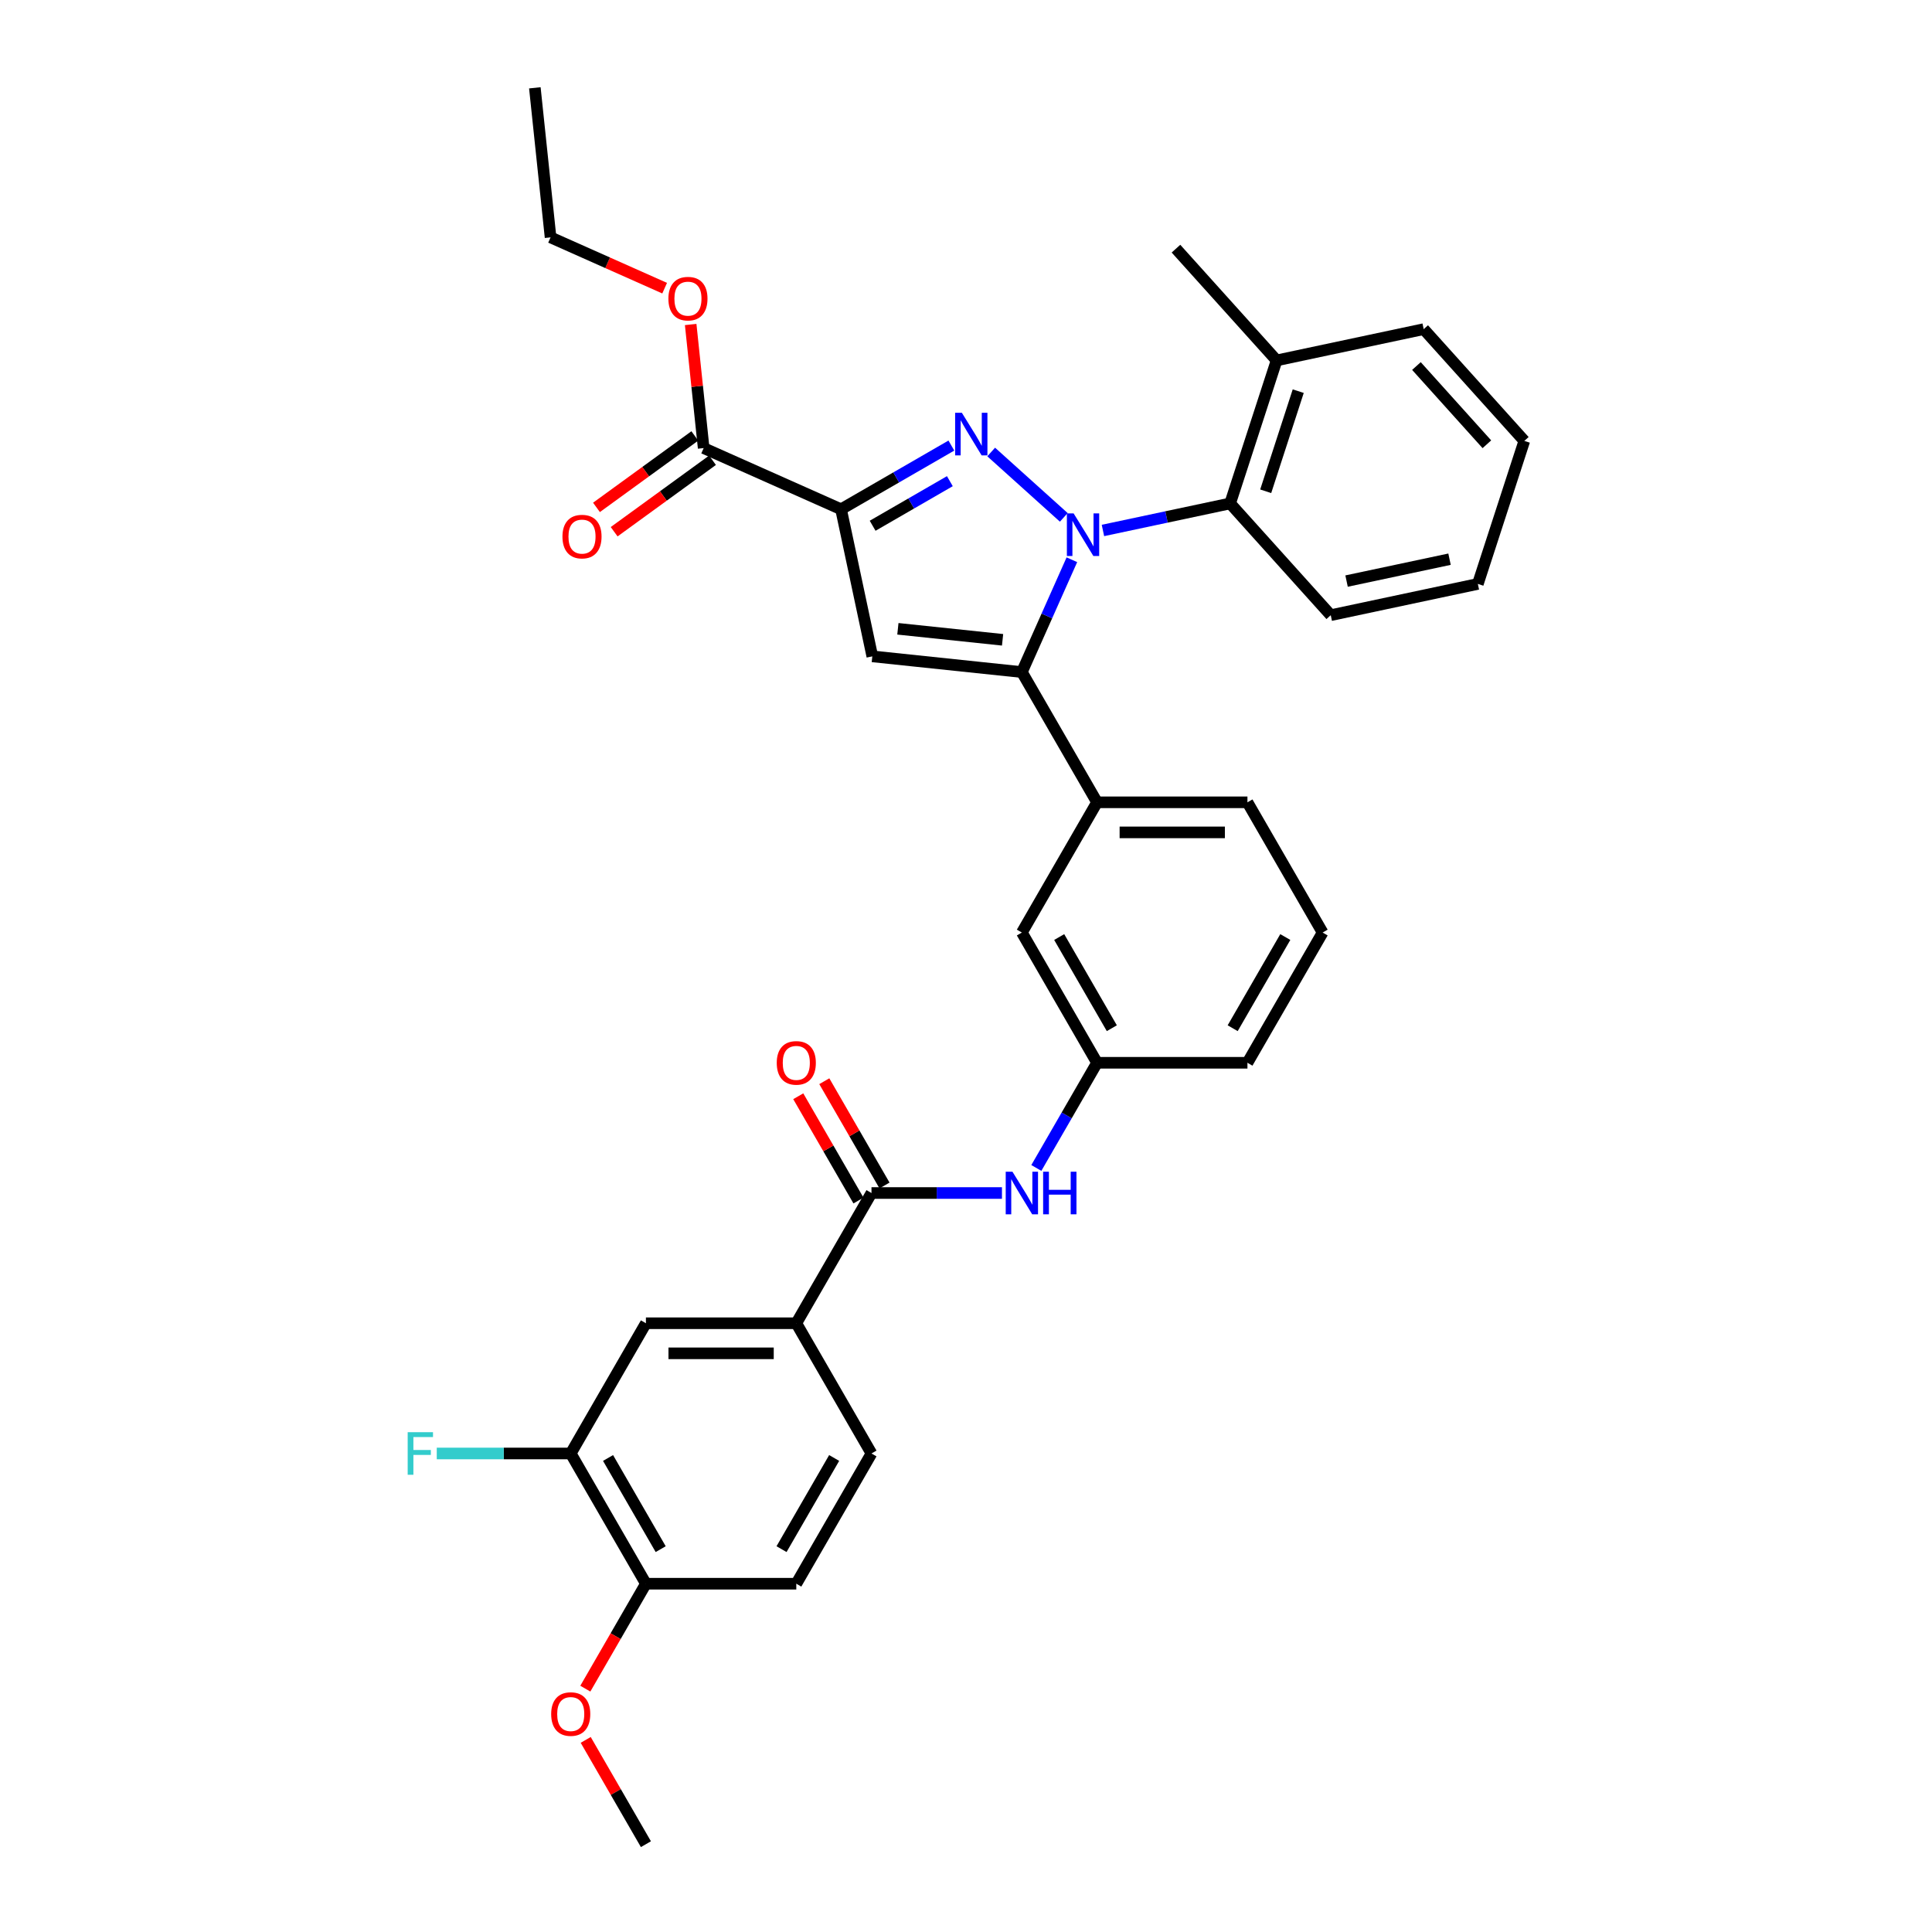 <?xml version='1.0' encoding='iso-8859-1'?>
<svg version='1.1' baseProfile='full'
              xmlns='http://www.w3.org/2000/svg'
                      xmlns:rdkit='http://www.rdkit.org/xml'
                      xmlns:xlink='http://www.w3.org/1999/xlink'
                  xml:space='preserve'
width='1000px' height='1000px' viewBox='0 0 1000 1000'>
<!-- END OF HEADER -->
<rect style='opacity:1.0;fill:#FFFFFF;stroke:none' width='1000' height='1000' x='0' y='0'> </rect>
<path class='bond-0' d='M 518.612,617.501 L 484.846,617.501' style='fill:none;fill-rule:evenodd;stroke:#0000FF;stroke-width:6px;stroke-linecap:butt;stroke-linejoin:miter;stroke-opacity:1' />
<path class='bond-0' d='M 484.846,617.501 L 451.08,617.501' style='fill:none;fill-rule:evenodd;stroke:#000000;stroke-width:6px;stroke-linecap:butt;stroke-linejoin:miter;stroke-opacity:1' />
<path class='bond-1' d='M 536.404,604.534 L 552.12,577.313' style='fill:none;fill-rule:evenodd;stroke:#0000FF;stroke-width:6px;stroke-linecap:butt;stroke-linejoin:miter;stroke-opacity:1' />
<path class='bond-1' d='M 552.12,577.313 L 567.836,550.093' style='fill:none;fill-rule:evenodd;stroke:#000000;stroke-width:6px;stroke-linecap:butt;stroke-linejoin:miter;stroke-opacity:1' />
<path class='bond-2' d='M 457.821,613.61 L 442.24,586.623' style='fill:none;fill-rule:evenodd;stroke:#000000;stroke-width:6px;stroke-linecap:butt;stroke-linejoin:miter;stroke-opacity:1' />
<path class='bond-2' d='M 442.24,586.623 L 426.659,559.635' style='fill:none;fill-rule:evenodd;stroke:#FF0000;stroke-width:6px;stroke-linecap:butt;stroke-linejoin:miter;stroke-opacity:1' />
<path class='bond-2' d='M 444.339,621.393 L 428.758,594.406' style='fill:none;fill-rule:evenodd;stroke:#000000;stroke-width:6px;stroke-linecap:butt;stroke-linejoin:miter;stroke-opacity:1' />
<path class='bond-2' d='M 428.758,594.406 L 413.177,567.419' style='fill:none;fill-rule:evenodd;stroke:#FF0000;stroke-width:6px;stroke-linecap:butt;stroke-linejoin:miter;stroke-opacity:1' />
<path class='bond-3' d='M 451.08,617.501 L 412.162,684.91' style='fill:none;fill-rule:evenodd;stroke:#000000;stroke-width:6px;stroke-linecap:butt;stroke-linejoin:miter;stroke-opacity:1' />
<path class='bond-4' d='M 412.162,684.91 L 334.325,684.91' style='fill:none;fill-rule:evenodd;stroke:#000000;stroke-width:6px;stroke-linecap:butt;stroke-linejoin:miter;stroke-opacity:1' />
<path class='bond-4' d='M 400.486,700.478 L 346,700.478' style='fill:none;fill-rule:evenodd;stroke:#000000;stroke-width:6px;stroke-linecap:butt;stroke-linejoin:miter;stroke-opacity:1' />
<path class='bond-5' d='M 412.162,684.91 L 451.08,752.319' style='fill:none;fill-rule:evenodd;stroke:#000000;stroke-width:6px;stroke-linecap:butt;stroke-linejoin:miter;stroke-opacity:1' />
<path class='bond-6' d='M 684.591,482.684 L 645.673,550.093' style='fill:none;fill-rule:evenodd;stroke:#000000;stroke-width:6px;stroke-linecap:butt;stroke-linejoin:miter;stroke-opacity:1' />
<path class='bond-6' d='M 665.272,485.011 L 638.029,532.198' style='fill:none;fill-rule:evenodd;stroke:#000000;stroke-width:6px;stroke-linecap:butt;stroke-linejoin:miter;stroke-opacity:1' />
<path class='bond-7' d='M 684.591,482.684 L 645.673,415.275' style='fill:none;fill-rule:evenodd;stroke:#000000;stroke-width:6px;stroke-linecap:butt;stroke-linejoin:miter;stroke-opacity:1' />
<path class='bond-8' d='M 645.673,550.093 L 567.836,550.093' style='fill:none;fill-rule:evenodd;stroke:#000000;stroke-width:6px;stroke-linecap:butt;stroke-linejoin:miter;stroke-opacity:1' />
<path class='bond-9' d='M 567.836,550.093 L 528.917,482.684' style='fill:none;fill-rule:evenodd;stroke:#000000;stroke-width:6px;stroke-linecap:butt;stroke-linejoin:miter;stroke-opacity:1' />
<path class='bond-9' d='M 575.48,532.198 L 548.237,485.011' style='fill:none;fill-rule:evenodd;stroke:#000000;stroke-width:6px;stroke-linecap:butt;stroke-linejoin:miter;stroke-opacity:1' />
<path class='bond-10' d='M 528.917,482.684 L 567.836,415.275' style='fill:none;fill-rule:evenodd;stroke:#000000;stroke-width:6px;stroke-linecap:butt;stroke-linejoin:miter;stroke-opacity:1' />
<path class='bond-11' d='M 567.836,415.275 L 645.673,415.275' style='fill:none;fill-rule:evenodd;stroke:#000000;stroke-width:6px;stroke-linecap:butt;stroke-linejoin:miter;stroke-opacity:1' />
<path class='bond-11' d='M 579.511,430.842 L 633.997,430.842' style='fill:none;fill-rule:evenodd;stroke:#000000;stroke-width:6px;stroke-linecap:butt;stroke-linejoin:miter;stroke-opacity:1' />
<path class='bond-12' d='M 567.836,415.275 L 528.917,347.866' style='fill:none;fill-rule:evenodd;stroke:#000000;stroke-width:6px;stroke-linecap:butt;stroke-linejoin:miter;stroke-opacity:1' />
<path class='bond-13' d='M 528.917,347.866 L 451.507,339.73' style='fill:none;fill-rule:evenodd;stroke:#000000;stroke-width:6px;stroke-linecap:butt;stroke-linejoin:miter;stroke-opacity:1' />
<path class='bond-13' d='M 518.933,331.164 L 464.745,325.468' style='fill:none;fill-rule:evenodd;stroke:#000000;stroke-width:6px;stroke-linecap:butt;stroke-linejoin:miter;stroke-opacity:1' />
<path class='bond-14' d='M 528.917,347.866 L 541.86,318.796' style='fill:none;fill-rule:evenodd;stroke:#000000;stroke-width:6px;stroke-linecap:butt;stroke-linejoin:miter;stroke-opacity:1' />
<path class='bond-14' d='M 541.86,318.796 L 554.803,289.726' style='fill:none;fill-rule:evenodd;stroke:#0000FF;stroke-width:6px;stroke-linecap:butt;stroke-linejoin:miter;stroke-opacity:1' />
<path class='bond-15' d='M 451.507,339.73 L 435.323,263.594' style='fill:none;fill-rule:evenodd;stroke:#000000;stroke-width:6px;stroke-linecap:butt;stroke-linejoin:miter;stroke-opacity:1' />
<path class='bond-16' d='M 435.323,263.594 L 463.875,247.11' style='fill:none;fill-rule:evenodd;stroke:#000000;stroke-width:6px;stroke-linecap:butt;stroke-linejoin:miter;stroke-opacity:1' />
<path class='bond-16' d='M 463.875,247.11 L 492.427,230.625' style='fill:none;fill-rule:evenodd;stroke:#0000FF;stroke-width:6px;stroke-linecap:butt;stroke-linejoin:miter;stroke-opacity:1' />
<path class='bond-16' d='M 451.673,272.13 L 471.659,260.591' style='fill:none;fill-rule:evenodd;stroke:#000000;stroke-width:6px;stroke-linecap:butt;stroke-linejoin:miter;stroke-opacity:1' />
<path class='bond-16' d='M 471.659,260.591 L 491.645,249.053' style='fill:none;fill-rule:evenodd;stroke:#0000FF;stroke-width:6px;stroke-linecap:butt;stroke-linejoin:miter;stroke-opacity:1' />
<path class='bond-17' d='M 435.323,263.594 L 364.216,231.935' style='fill:none;fill-rule:evenodd;stroke:#000000;stroke-width:6px;stroke-linecap:butt;stroke-linejoin:miter;stroke-opacity:1' />
<path class='bond-18' d='M 513.038,233.955 L 550.617,267.792' style='fill:none;fill-rule:evenodd;stroke:#0000FF;stroke-width:6px;stroke-linecap:butt;stroke-linejoin:miter;stroke-opacity:1' />
<path class='bond-19' d='M 570.882,274.568 L 603.797,267.572' style='fill:none;fill-rule:evenodd;stroke:#0000FF;stroke-width:6px;stroke-linecap:butt;stroke-linejoin:miter;stroke-opacity:1' />
<path class='bond-19' d='M 603.797,267.572 L 636.712,260.575' style='fill:none;fill-rule:evenodd;stroke:#000000;stroke-width:6px;stroke-linecap:butt;stroke-linejoin:miter;stroke-opacity:1' />
<path class='bond-20' d='M 364.216,231.935 L 360.854,199.947' style='fill:none;fill-rule:evenodd;stroke:#000000;stroke-width:6px;stroke-linecap:butt;stroke-linejoin:miter;stroke-opacity:1' />
<path class='bond-20' d='M 360.854,199.947 L 357.492,167.959' style='fill:none;fill-rule:evenodd;stroke:#FF0000;stroke-width:6px;stroke-linecap:butt;stroke-linejoin:miter;stroke-opacity:1' />
<path class='bond-21' d='M 359.641,225.638 L 334.187,244.131' style='fill:none;fill-rule:evenodd;stroke:#000000;stroke-width:6px;stroke-linecap:butt;stroke-linejoin:miter;stroke-opacity:1' />
<path class='bond-21' d='M 334.187,244.131 L 308.734,262.624' style='fill:none;fill-rule:evenodd;stroke:#FF0000;stroke-width:6px;stroke-linecap:butt;stroke-linejoin:miter;stroke-opacity:1' />
<path class='bond-21' d='M 368.791,238.232 L 343.338,256.725' style='fill:none;fill-rule:evenodd;stroke:#000000;stroke-width:6px;stroke-linecap:butt;stroke-linejoin:miter;stroke-opacity:1' />
<path class='bond-21' d='M 343.338,256.725 L 317.884,275.218' style='fill:none;fill-rule:evenodd;stroke:#FF0000;stroke-width:6px;stroke-linecap:butt;stroke-linejoin:miter;stroke-opacity:1' />
<path class='bond-22' d='M 344.015,149.153 L 314.493,136.009' style='fill:none;fill-rule:evenodd;stroke:#FF0000;stroke-width:6px;stroke-linecap:butt;stroke-linejoin:miter;stroke-opacity:1' />
<path class='bond-22' d='M 314.493,136.009 L 284.972,122.865' style='fill:none;fill-rule:evenodd;stroke:#000000;stroke-width:6px;stroke-linecap:butt;stroke-linejoin:miter;stroke-opacity:1' />
<path class='bond-23' d='M 284.972,122.865 L 276.836,45.455' style='fill:none;fill-rule:evenodd;stroke:#000000;stroke-width:6px;stroke-linecap:butt;stroke-linejoin:miter;stroke-opacity:1' />
<path class='bond-24' d='M 636.712,260.575 L 660.765,186.548' style='fill:none;fill-rule:evenodd;stroke:#000000;stroke-width:6px;stroke-linecap:butt;stroke-linejoin:miter;stroke-opacity:1' />
<path class='bond-24' d='M 655.126,254.282 L 671.963,202.463' style='fill:none;fill-rule:evenodd;stroke:#000000;stroke-width:6px;stroke-linecap:butt;stroke-linejoin:miter;stroke-opacity:1' />
<path class='bond-25' d='M 636.712,260.575 L 688.796,318.42' style='fill:none;fill-rule:evenodd;stroke:#000000;stroke-width:6px;stroke-linecap:butt;stroke-linejoin:miter;stroke-opacity:1' />
<path class='bond-26' d='M 660.765,186.548 L 736.901,170.365' style='fill:none;fill-rule:evenodd;stroke:#000000;stroke-width:6px;stroke-linecap:butt;stroke-linejoin:miter;stroke-opacity:1' />
<path class='bond-27' d='M 660.765,186.548 L 608.682,128.704' style='fill:none;fill-rule:evenodd;stroke:#000000;stroke-width:6px;stroke-linecap:butt;stroke-linejoin:miter;stroke-opacity:1' />
<path class='bond-28' d='M 736.901,170.365 L 788.985,228.209' style='fill:none;fill-rule:evenodd;stroke:#000000;stroke-width:6px;stroke-linecap:butt;stroke-linejoin:miter;stroke-opacity:1' />
<path class='bond-28' d='M 733.145,189.458 L 769.603,229.949' style='fill:none;fill-rule:evenodd;stroke:#000000;stroke-width:6px;stroke-linecap:butt;stroke-linejoin:miter;stroke-opacity:1' />
<path class='bond-29' d='M 788.985,228.209 L 764.932,302.236' style='fill:none;fill-rule:evenodd;stroke:#000000;stroke-width:6px;stroke-linecap:butt;stroke-linejoin:miter;stroke-opacity:1' />
<path class='bond-30' d='M 764.932,302.236 L 688.796,318.42' style='fill:none;fill-rule:evenodd;stroke:#000000;stroke-width:6px;stroke-linecap:butt;stroke-linejoin:miter;stroke-opacity:1' />
<path class='bond-30' d='M 750.275,289.437 L 696.979,300.765' style='fill:none;fill-rule:evenodd;stroke:#000000;stroke-width:6px;stroke-linecap:butt;stroke-linejoin:miter;stroke-opacity:1' />
<path class='bond-31' d='M 334.325,684.91 L 295.406,752.319' style='fill:none;fill-rule:evenodd;stroke:#000000;stroke-width:6px;stroke-linecap:butt;stroke-linejoin:miter;stroke-opacity:1' />
<path class='bond-32' d='M 451.08,752.319 L 412.162,819.728' style='fill:none;fill-rule:evenodd;stroke:#000000;stroke-width:6px;stroke-linecap:butt;stroke-linejoin:miter;stroke-opacity:1' />
<path class='bond-32' d='M 431.761,754.647 L 404.518,801.833' style='fill:none;fill-rule:evenodd;stroke:#000000;stroke-width:6px;stroke-linecap:butt;stroke-linejoin:miter;stroke-opacity:1' />
<path class='bond-33' d='M 295.406,752.319 L 334.325,819.728' style='fill:none;fill-rule:evenodd;stroke:#000000;stroke-width:6px;stroke-linecap:butt;stroke-linejoin:miter;stroke-opacity:1' />
<path class='bond-33' d='M 314.726,754.647 L 341.969,801.833' style='fill:none;fill-rule:evenodd;stroke:#000000;stroke-width:6px;stroke-linecap:butt;stroke-linejoin:miter;stroke-opacity:1' />
<path class='bond-34' d='M 295.406,752.319 L 260.738,752.319' style='fill:none;fill-rule:evenodd;stroke:#000000;stroke-width:6px;stroke-linecap:butt;stroke-linejoin:miter;stroke-opacity:1' />
<path class='bond-34' d='M 260.738,752.319 L 226.069,752.319' style='fill:none;fill-rule:evenodd;stroke:#33CCCC;stroke-width:6px;stroke-linecap:butt;stroke-linejoin:miter;stroke-opacity:1' />
<path class='bond-35' d='M 412.162,819.728 L 334.325,819.728' style='fill:none;fill-rule:evenodd;stroke:#000000;stroke-width:6px;stroke-linecap:butt;stroke-linejoin:miter;stroke-opacity:1' />
<path class='bond-36' d='M 334.325,819.728 L 318.645,846.886' style='fill:none;fill-rule:evenodd;stroke:#000000;stroke-width:6px;stroke-linecap:butt;stroke-linejoin:miter;stroke-opacity:1' />
<path class='bond-36' d='M 318.645,846.886 L 302.965,874.044' style='fill:none;fill-rule:evenodd;stroke:#FF0000;stroke-width:6px;stroke-linecap:butt;stroke-linejoin:miter;stroke-opacity:1' />
<path class='bond-37' d='M 303.163,900.571 L 318.744,927.558' style='fill:none;fill-rule:evenodd;stroke:#FF0000;stroke-width:6px;stroke-linecap:butt;stroke-linejoin:miter;stroke-opacity:1' />
<path class='bond-37' d='M 318.744,927.558 L 334.325,954.545' style='fill:none;fill-rule:evenodd;stroke:#000000;stroke-width:6px;stroke-linecap:butt;stroke-linejoin:miter;stroke-opacity:1' />
<path  class='atom-0' d='M 524.045 606.48
L 531.268 618.155
Q 531.984 619.307, 533.136 621.393
Q 534.288 623.479, 534.35 623.604
L 534.35 606.48
L 537.277 606.48
L 537.277 628.523
L 534.257 628.523
L 526.504 615.758
Q 525.601 614.263, 524.636 612.551
Q 523.702 610.839, 523.422 610.309
L 523.422 628.523
L 520.558 628.523
L 520.558 606.48
L 524.045 606.48
' fill='#0000FF'/>
<path  class='atom-0' d='M 539.923 606.48
L 542.912 606.48
L 542.912 615.851
L 554.183 615.851
L 554.183 606.48
L 557.172 606.48
L 557.172 628.523
L 554.183 628.523
L 554.183 618.342
L 542.912 618.342
L 542.912 628.523
L 539.923 628.523
L 539.923 606.48
' fill='#0000FF'/>
<path  class='atom-2' d='M 402.043 550.155
Q 402.043 544.862, 404.658 541.904
Q 407.274 538.946, 412.162 538.946
Q 417.05 538.946, 419.665 541.904
Q 422.281 544.862, 422.281 550.155
Q 422.281 555.51, 419.634 558.561
Q 416.988 561.581, 412.162 561.581
Q 407.305 561.581, 404.658 558.561
Q 402.043 555.541, 402.043 550.155
M 412.162 559.091
Q 415.524 559.091, 417.33 556.849
Q 419.167 554.576, 419.167 550.155
Q 419.167 545.827, 417.33 543.648
Q 415.524 541.437, 412.162 541.437
Q 408.799 541.437, 406.962 543.617
Q 405.156 545.796, 405.156 550.155
Q 405.156 554.607, 406.962 556.849
Q 408.799 559.091, 412.162 559.091
' fill='#FF0000'/>
<path  class='atom-13' d='M 497.86 213.654
L 505.083 225.329
Q 505.799 226.481, 506.951 228.567
Q 508.103 230.653, 508.165 230.778
L 508.165 213.654
L 511.092 213.654
L 511.092 235.697
L 508.072 235.697
L 500.319 222.932
Q 499.416 221.438, 498.451 219.725
Q 497.517 218.013, 497.237 217.483
L 497.237 235.697
L 494.373 235.697
L 494.373 213.654
L 497.86 213.654
' fill='#0000FF'/>
<path  class='atom-14' d='M 555.704 265.737
L 562.927 277.412
Q 563.643 278.564, 564.795 280.65
Q 565.947 282.737, 566.009 282.861
L 566.009 265.737
L 568.936 265.737
L 568.936 287.78
L 565.916 287.78
L 558.163 275.015
Q 557.261 273.521, 556.295 271.808
Q 555.361 270.096, 555.081 269.566
L 555.081 287.78
L 552.217 287.78
L 552.217 265.737
L 555.704 265.737
' fill='#0000FF'/>
<path  class='atom-16' d='M 345.961 154.587
Q 345.961 149.294, 348.576 146.336
Q 351.191 143.378, 356.08 143.378
Q 360.968 143.378, 363.583 146.336
Q 366.198 149.294, 366.198 154.587
Q 366.198 159.942, 363.552 162.993
Q 360.906 166.013, 356.08 166.013
Q 351.223 166.013, 348.576 162.993
Q 345.961 159.973, 345.961 154.587
M 356.08 163.522
Q 359.442 163.522, 361.248 161.281
Q 363.085 159.008, 363.085 154.587
Q 363.085 150.259, 361.248 148.079
Q 359.442 145.869, 356.08 145.869
Q 352.717 145.869, 350.88 148.048
Q 349.074 150.228, 349.074 154.587
Q 349.074 159.039, 350.88 161.281
Q 352.717 163.522, 356.08 163.522
' fill='#FF0000'/>
<path  class='atom-17' d='M 291.126 277.749
Q 291.126 272.456, 293.741 269.498
Q 296.356 266.54, 301.244 266.54
Q 306.133 266.54, 308.748 269.498
Q 311.363 272.456, 311.363 277.749
Q 311.363 283.104, 308.717 286.155
Q 306.07 289.175, 301.244 289.175
Q 296.387 289.175, 293.741 286.155
Q 291.126 283.135, 291.126 277.749
M 301.244 286.684
Q 304.607 286.684, 306.413 284.443
Q 308.25 282.17, 308.25 277.749
Q 308.25 273.421, 306.413 271.241
Q 304.607 269.031, 301.244 269.031
Q 297.882 269.031, 296.045 271.21
Q 294.239 273.39, 294.239 277.749
Q 294.239 282.201, 296.045 284.443
Q 297.882 286.684, 301.244 286.684
' fill='#FF0000'/>
<path  class='atom-32' d='M 211.015 741.297
L 224.123 741.297
L 224.123 743.819
L 213.973 743.819
L 213.973 750.513
L 223.002 750.513
L 223.002 753.066
L 213.973 753.066
L 213.973 763.341
L 211.015 763.341
L 211.015 741.297
' fill='#33CCCC'/>
<path  class='atom-33' d='M 285.287 887.199
Q 285.287 881.906, 287.903 878.948
Q 290.518 875.99, 295.406 875.99
Q 300.294 875.99, 302.91 878.948
Q 305.525 881.906, 305.525 887.199
Q 305.525 892.554, 302.879 895.605
Q 300.232 898.625, 295.406 898.625
Q 290.549 898.625, 287.903 895.605
Q 285.287 892.585, 285.287 887.199
M 295.406 896.135
Q 298.769 896.135, 300.575 893.893
Q 302.412 891.62, 302.412 887.199
Q 302.412 882.871, 300.575 880.692
Q 298.769 878.481, 295.406 878.481
Q 292.044 878.481, 290.207 880.661
Q 288.401 882.84, 288.401 887.199
Q 288.401 891.651, 290.207 893.893
Q 292.044 896.135, 295.406 896.135
' fill='#FF0000'/>
</svg>
